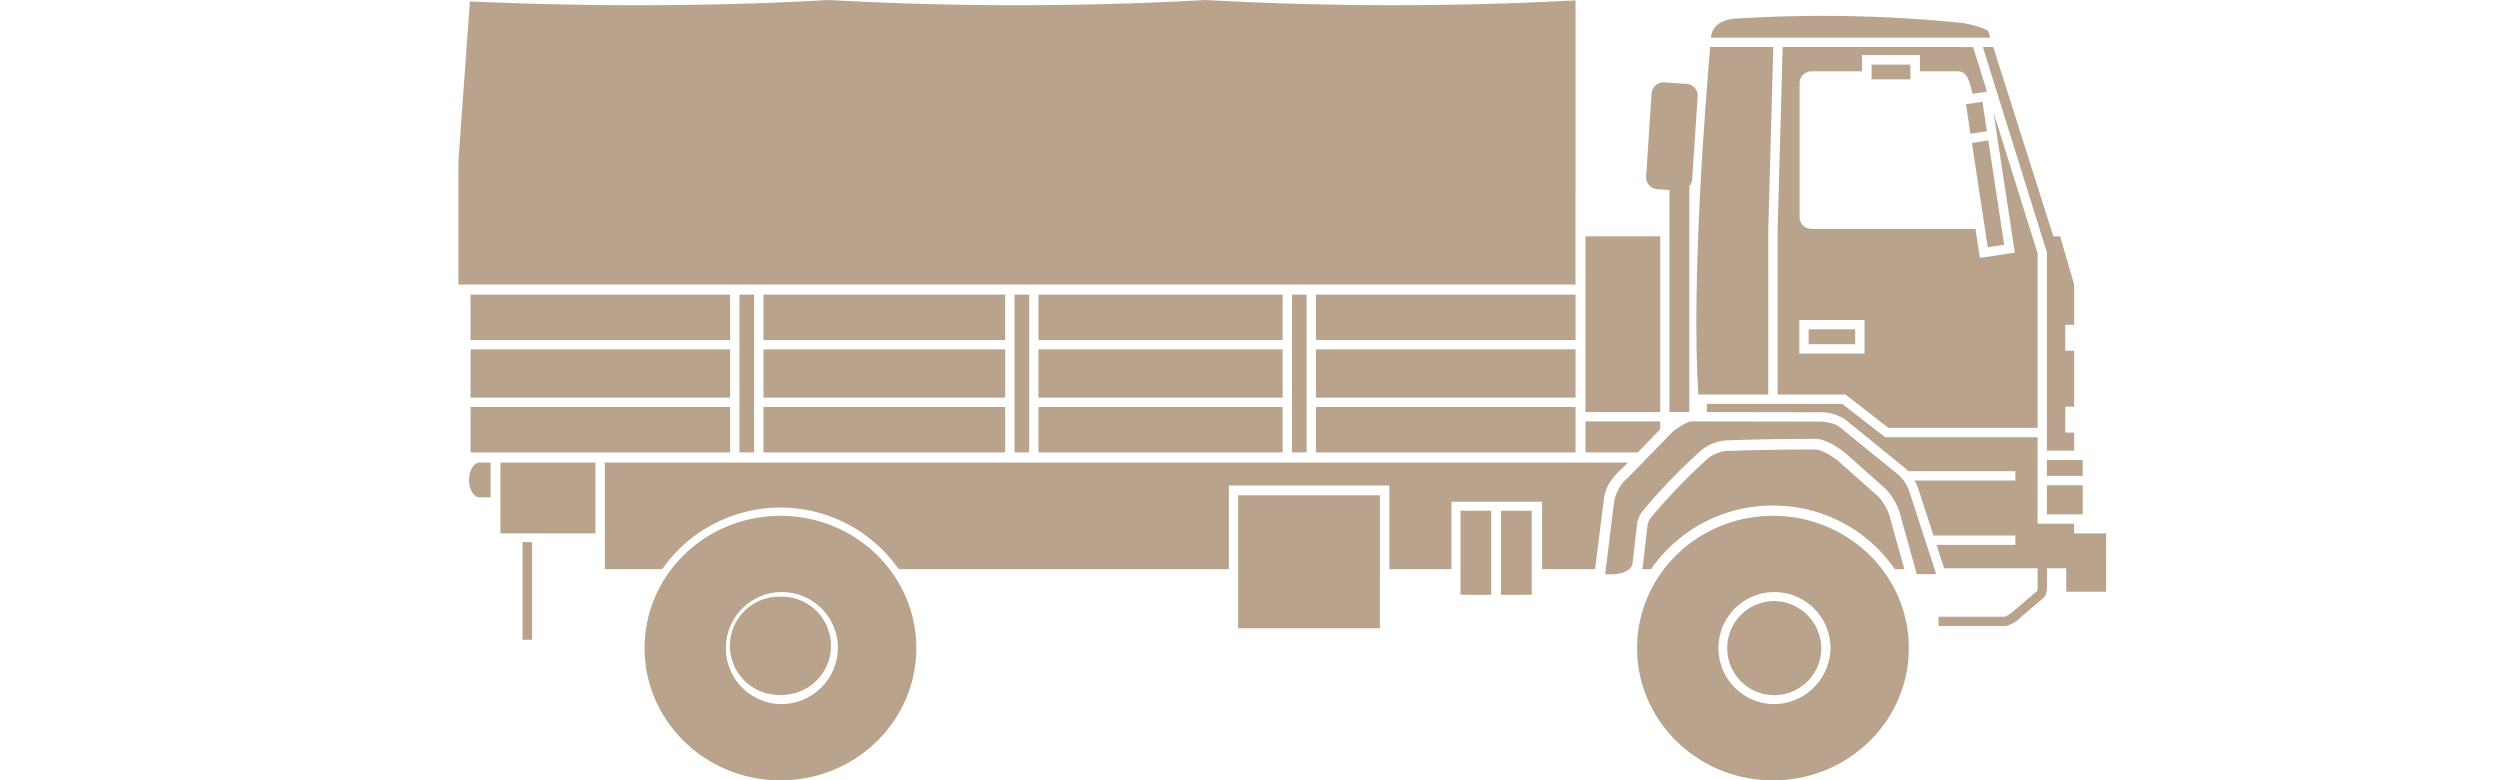<svg xmlns="http://www.w3.org/2000/svg" xmlns:xlink="http://www.w3.org/1999/xlink" width="500" height="156.072" viewBox="0 0 500 156.072">
  <defs>
    <clipPath id="clip-Artboard_1_copy_44">
      <rect width="500" height="156.072"/>
    </clipPath>
  </defs>
  <g id="Artboard_1_copy_44" data-name="Artboard 1 copy 44" clip-path="url(#clip-Artboard_1_copy_44)">
    <g id="Group_24" data-name="Group 24" transform="translate(-2243 -489.528)">
      <path id="Path_366" data-name="Path 366" d="M2622.836,584.609l-11.65-9.459c-1.581-1.4-4.371-1.3-4.4-1.3L2581,573.806a13.429,13.429,0,0,0-3.564,2.175l-8.724,8.953a8.313,8.313,0,0,0-2.94,5.281l-1.735,14.138s4.6.531,5.453-1.959l.942-8.261a5.742,5.742,0,0,1,1.289-2.615,113.5,113.5,0,0,1,11.639-12.029,9.3,9.3,0,0,1,4.583-1.87s6.942-.311,18.322-.314c0,0,2.1-.077,5.762,2.8l8.1,7.2a12.374,12.374,0,0,1,3.115,5.892l3.119,11.155h3.878l-5.277-16.22A8.245,8.245,0,0,0,2622.836,584.609Z" fill="#baa38c"/>
      <path id="Path_367" data-name="Path 367" d="M2640.606,495.658a18.166,18.166,0,0,0-5.321-1.558,276.272,276.272,0,0,0-45.39-.831s-4.36.169-4.671,3.636c0,0-.007.057-.014.156h55.842Z" fill="#baa38c"/>
      <path id="Path_368" data-name="Path 368" d="M2582.664,568.43h13.987l.011-33.272,1-36.228h-12.621C2584.249,507.994,2581.193,545.4,2582.664,568.43Z" fill="#baa38c"/>
      <rect id="Rectangle_110" data-name="Rectangle 110" width="7.76" height="2.953" transform="translate(2617.314 502.448)" fill="#baa38c"/>
      <path id="Path_369" data-name="Path 369" d="M2597.6,592.694c-15.01,0-27.178,11.825-27.178,26.453,0,14.61,12.168,26.453,27.178,26.453s27.166-11.843,27.166-26.453C2624.771,604.519,2612.61,592.694,2597.6,592.694Zm-.008,37.655a11.206,11.206,0,1,1,11.507-11.2A11.363,11.363,0,0,1,2597.6,630.349Z" fill="#baa38c"/>
      <path id="Path_370" data-name="Path 370" d="M2597.6,590.646a29.436,29.436,0,0,1,24.365,12.708h1.91l-2.68-9.584a10.617,10.617,0,0,0-2.546-4.94l-8.038-7.136c-2.746-2.154-4.358-2.267-4.375-2.269-11.173,0-18.139.308-18.208.312a7.163,7.163,0,0,0-3.313,1.371,112.024,112.024,0,0,0-11.35,11.74,3.816,3.816,0,0,0-.858,1.661l-.946,8.354-.076.219c-.033.1-.085.181-.125.272h1.863A29.457,29.457,0,0,1,2597.6,590.646Z" fill="#baa38c"/>
      <path id="Path_371" data-name="Path 371" d="M2597.6,609.741a9.409,9.409,0,1,0,9.66,9.406A9.539,9.539,0,0,0,2597.6,609.741Z" fill="#baa38c"/>
      <rect id="Rectangle_111" data-name="Rectangle 111" width="7.154" height="5.821" transform="translate(2652.387 586.577)" fill="#baa38c"/>
      <rect id="Rectangle_112" data-name="Rectangle 112" width="7.154" height="3.17" transform="translate(2652.387 581.538)" fill="#baa38c"/>
      <path id="Path_372" data-name="Path 372" d="M2652.387,540.045v39.623h5.445v-3.626h-1.775v-5.182h1.775V559.675h-1.775v-5.182h1.775v-8.039l-2.8-9.66h-1.369l-12.011-37.863h-2.082Z" fill="#baa38c"/>
      <rect id="Rectangle_113" data-name="Rectangle 113" width="9.313" height="2.977" transform="translate(2604.726 555.392)" fill="#baa38c"/>
      <path id="Path_373" data-name="Path 373" d="M2657.832,596.211v-1.943h-7.314V576.976h-30.48l-8.585-6.676h-27.079v1.644l22.371.04c.106-.007,3.521-.141,5.65,1.738l11.624,9.441a5.677,5.677,0,0,1,.6.6h21.452v1.869h-20.159a12.208,12.208,0,0,1,.829,1.918l2.954,9.08h16.376v1.87H2630.3l1.52,4.675h18.7v3.742a2.417,2.417,0,0,1-.1.822l-4.4,3.746a6.48,6.48,0,0,1-2.07,1.388H2630.7v1.87h13.49l.1-.022a7.114,7.114,0,0,0,2.976-1.837l4.255-3.626c.368-.234.88-.829.872-2.345v-3.738h3.857v4.7h7.972V596.211Z" fill="#baa38c"/>
      <rect id="Rectangle_114" data-name="Rectangle 114" width="19.01" height="14.181" transform="translate(2343.083 582.03)" fill="#baa38c"/>
      <rect id="Rectangle_115" data-name="Rectangle 115" width="14.94" height="35.146" transform="translate(2560.103 536.794)" fill="#baa38c"/>
      <path id="Path_374" data-name="Path 374" d="M2399.088,608.872a9.817,9.817,0,0,0-1.955,19.487c.015,0,.032,0,.047.007a10.421,10.421,0,0,0,1.78.176c.044,0,.085.011.129.011s.087-.011.132-.011a10.443,10.443,0,0,0,1.772-.176c.017,0,.036,0,.054-.007a9.817,9.817,0,0,0-1.959-19.487Z" fill="#baa38c"/>
      <path id="Path_375" data-name="Path 375" d="M2399.095,592.694c-15.01,0-27.178,11.825-27.178,26.453,0,14.61,12.168,26.453,27.178,26.453s27.166-11.843,27.166-26.453C2426.261,604.519,2414.1,592.694,2399.095,592.694Zm-.006,37.655a11.206,11.206,0,1,1,11.5-11.2A11.363,11.363,0,0,1,2399.089,630.349Z" fill="#baa38c"/>
      <path id="Path_376" data-name="Path 376" d="M2558.109,489.6a685.668,685.668,0,0,1-74.015-.07,683.757,683.757,0,0,1-75.376,0h-.138c-31.125,1.812-60.481.815-71.6.274l-2.295,31.927v24.7h223.42Z" fill="#baa38c"/>
      <path id="Path_377" data-name="Path 377" d="M2599.533,498.93l-1,36.253-.011,33.247H2612.1l8.585,6.676h29.837V540.187l-8.809-28.143.8,5.3,3.452,22.708-6.983,1.062-.88-5.8h-32.809a2.378,2.378,0,0,1-2.378-2.381V506.175a2.378,2.378,0,0,1,2.378-2.38h10.116v-3.252h11.573V503.8h7.6c1.315,0,1.87.925,2.377,2.38l.544,2.111,2.9-.44-2.79-8.916Zm16.375,54.592v6.717h-13.052v-6.717Z" fill="#baa38c"/>
      <rect id="Rectangle_116" data-name="Rectangle 116" width="3.325" height="21.1" transform="translate(2637.378 518.12) rotate(-8.641)" fill="#baa38c"/>
      <path id="Path_378" data-name="Path 378" d="M2639.489,509.874l-3.287.5.895,5.9,1.644-.25,1.643-.25Z" fill="#baa38c"/>
      <path id="Path_379" data-name="Path 379" d="M2574.448,527.368l2.439.161V571.94h3.977V526.762a2.338,2.338,0,0,0,.566-1.328l1.1-16.59a2.389,2.389,0,0,0-2.228-2.542l-4.445-.294a2.387,2.387,0,0,0-2.538,2.228l-1.095,16.59A2.388,2.388,0,0,0,2574.448,527.368Z" fill="#baa38c"/>
      <path id="Path_380" data-name="Path 380" d="M2336.8,585.52c0,1.926.968,3.489,2.163,3.489h2.163V582.03h-2.163C2337.769,582.03,2336.8,583.594,2336.8,585.52Z" fill="#baa38c"/>
      <rect id="Rectangle_117" data-name="Rectangle 117" width="2.924" height="31.555" transform="translate(2390.896 548.456)" fill="#baa38c"/>
      <rect id="Rectangle_118" data-name="Rectangle 118" width="2.925" height="31.555" transform="translate(2445.9 548.456)" fill="#baa38c"/>
      <rect id="Rectangle_119" data-name="Rectangle 119" width="2.925" height="31.555" transform="translate(2501.394 548.456)" fill="#baa38c"/>
      <rect id="Rectangle_120" data-name="Rectangle 120" width="51.917" height="9.088" transform="translate(2337.109 570.923)" fill="#baa38c"/>
      <rect id="Rectangle_121" data-name="Rectangle 121" width="48.338" height="9.088" transform="translate(2395.69 570.923)" fill="#baa38c"/>
      <rect id="Rectangle_122" data-name="Rectangle 122" width="48.832" height="9.088" transform="translate(2450.693 570.923)" fill="#baa38c"/>
      <rect id="Rectangle_123" data-name="Rectangle 123" width="51.92" height="9.088" transform="translate(2506.189 570.923)" fill="#baa38c"/>
      <rect id="Rectangle_124" data-name="Rectangle 124" width="51.917" height="9.649" transform="translate(2337.109 559.405)" fill="#baa38c"/>
      <rect id="Rectangle_125" data-name="Rectangle 125" width="48.338" height="9.649" transform="translate(2395.69 559.405)" fill="#baa38c"/>
      <rect id="Rectangle_126" data-name="Rectangle 126" width="48.83" height="9.649" transform="translate(2450.693 559.405)" fill="#baa38c"/>
      <rect id="Rectangle_127" data-name="Rectangle 127" width="51.92" height="9.649" transform="translate(2506.189 559.405)" fill="#baa38c"/>
      <rect id="Rectangle_128" data-name="Rectangle 128" width="51.917" height="9.087" transform="translate(2337.109 548.448)" fill="#baa38c"/>
      <rect id="Rectangle_129" data-name="Rectangle 129" width="48.34" height="9.087" transform="translate(2395.69 548.448)" fill="#baa38c"/>
      <rect id="Rectangle_130" data-name="Rectangle 130" width="48.83" height="9.087" transform="translate(2450.695 548.448)" fill="#baa38c"/>
      <rect id="Rectangle_131" data-name="Rectangle 131" width="51.92" height="9.087" transform="translate(2506.189 548.448)" fill="#baa38c"/>
      <rect id="Rectangle_132" data-name="Rectangle 132" width="28.358" height="26.601" transform="translate(2490.623 588.586)" fill="#baa38c"/>
      <path id="Path_381" data-name="Path 381" d="M2567.184,583.458l1.4-1.428H2363.963v21.324h11.485a28.856,28.856,0,0,1,47.284,0h66.042V586.639h32.1v16.715h12.406V589.871h18.132v13.483h10.6l1.8-14.184C2564.186,585.836,2567.184,583.458,2567.184,583.458Z" fill="#baa38c"/>
      <rect id="Rectangle_133" data-name="Rectangle 133" width="6.143" height="16.81" transform="translate(2535.101 591.679)" fill="#baa38c"/>
      <rect id="Rectangle_134" data-name="Rectangle 134" width="6.143" height="16.81" transform="translate(2543.198 591.679)" fill="#baa38c"/>
      <rect id="Rectangle_135" data-name="Rectangle 135" width="1.91" height="19.523" transform="translate(2347.508 597.964)" fill="#baa38c"/>
      <path id="Path_382" data-name="Path 382" d="M2575.043,575.355v-1.548H2560.1v6.2h10.485Z" fill="#baa38c"/>
    </g>
  </g>
</svg>
